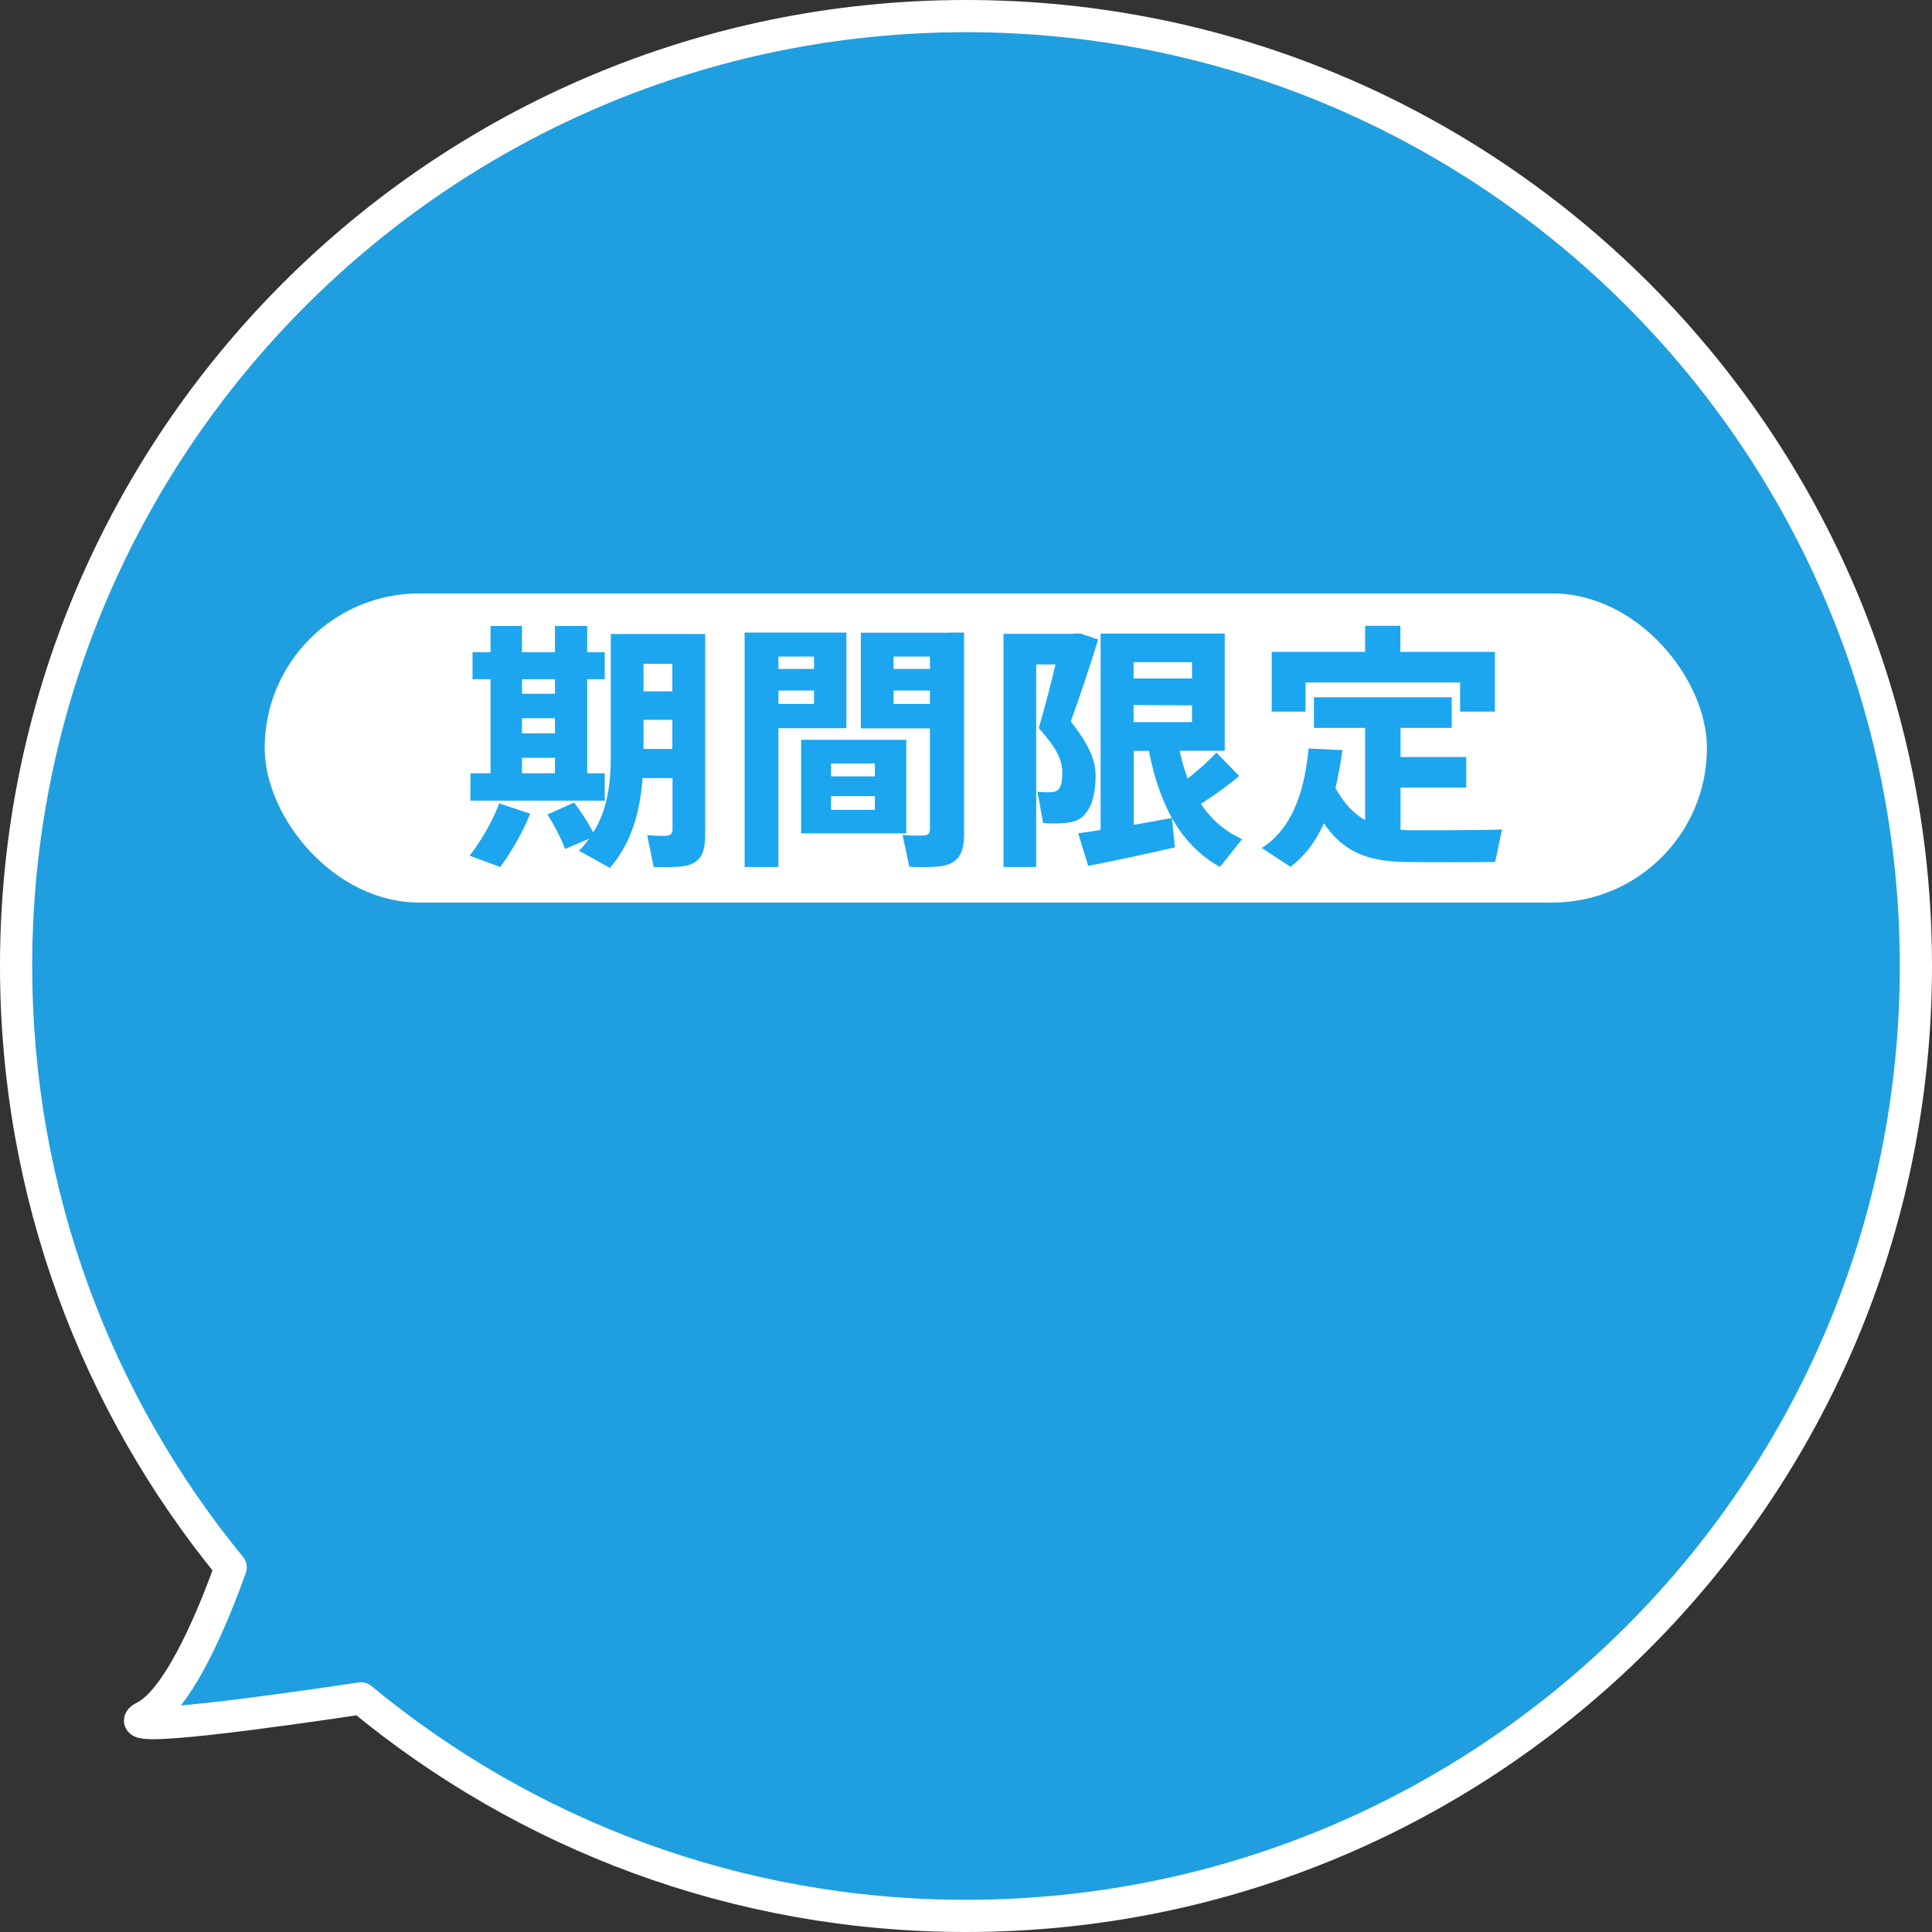 <?xml version="1.0" encoding="UTF-8"?>
<svg id="_レイヤー_2" data-name="レイヤー 2" xmlns="http://www.w3.org/2000/svg" viewBox="0 0 120 120">
  <rect x="0" y="0" width="120" height="120" fill="#333333" stroke="none"/>
  <defs>
    <style>
      .cls-1 {
        fill: #fff;
      }

      .cls-2 {
        fill: #1f9fdf;
        stroke: #fff;
        stroke-linecap: round;
        stroke-linejoin: round;
        stroke-width: 2px;
      }

      .cls-3 {
        fill: #1ca6ef;
      }
    </style>
  </defs>
  <g id="_情報" data-name="情報">
    <g>
      <path class="cls-2" d="M60,1C27.42,1,1,27.42,1,60c0,14.17,5,27.18,13.33,37.35-.88,2.47-3.09,8.13-5.33,9.27-2.22,1.13,8.4-.38,13.43-1.13,10.21,8.44,23.3,13.51,37.57,13.51,32.58,0,59-26.42,59-59S92.58,1,60,1Z"/>
      <rect class="cls-1" x="16.44" y="36.86" width="89.58" height="19.2" rx="9.6" ry="9.6"/>
      <g>
        <path class="cls-3" d="M32.93,50.54c-.46,1.15-1.17,2.38-1.86,3.31l-1.9-.7c.7-.9,1.39-2.08,1.84-3.25l1.92,.64Zm-2.46-2.51v-5.84h-1.12v-1.68h1.12v-1.63h1.95v1.63h2.05v-1.63h2v1.63h1.09v1.68h-1.09v5.84h1.09v1.7h-8.34v-1.7h1.25Zm4-4.94v-.9h-2.05v.9h2.05Zm0,2.46v-.94h-2.05v.94h2.05Zm0,2.48v-.96h-2.05v.96h2.05Zm1.18,1.81c.51,.67,.9,1.28,1.2,1.86,.88-1.41,1.09-3.01,1.09-4.88v-7.44h5.86v12.48c0,1.15-.3,1.76-1.33,1.94-.4,.06-1.25,.08-1.87,.05l-.4-1.97c.43,.03,1.01,.05,1.23,.03,.24-.03,.34-.16,.34-.4v-3.18h-1.86c-.16,2.14-.7,4.05-2.03,5.58l-1.92-1.07c.24-.24,.45-.5,.64-.75l-1.5,.64c-.26-.67-.62-1.38-1.1-2.14l1.66-.74Zm6.11-6.9v-1.71h-1.79v1.71h1.79Zm0,3.58v-1.81h-1.79v1.81h1.79Z"/>
        <path class="cls-3" d="M48.35,39.29h4.22v5.94h-4.22v8.62h-2.1v-14.56h2.1Zm2.21,2.26v-.77h-2.21v.77h2.21Zm-2.21,1.34v.83h2.21v-.83h-2.21Zm7.94,3.06v5.81h-6.53v-5.81h6.53Zm-4.67,2.27h2.72v-.8h-2.72v.8Zm0,2.08h2.72v-.85h-2.72v.85Zm7.36-11.01h.9v12.5c0,1.18-.32,1.82-1.38,2-.43,.08-1.34,.08-2.02,.05l-.42-1.98c.48,.05,1.1,.05,1.33,.03,.29-.02,.37-.16,.37-.43v-6.22h-4.29v-5.94h5.5Zm-1.22,2.26v-.77h-2.26v.77h2.26Zm-2.26,1.34v.83h2.26v-.83h-2.26Z"/>
        <path class="cls-3" d="M66.68,39.35h.43l1.1,.37c-.51,1.65-1.07,3.33-1.7,5.09,1.1,1.41,1.54,2.37,1.54,3.38,0,1.3-.35,2.58-1.42,2.85-.4,.11-1.26,.13-1.84,.08l-.35-1.95c.29,.05,.77,.05,.96,.02,.48-.06,.58-.5,.58-1.2,0-.8-.35-1.52-1.46-2.77,.4-1.38,.75-2.72,1.04-3.95h-1.2v12.58h-2.03v-14.48h4.35Zm1.68,12.21v-12.21h7.71v7.28h-2.8c.13,.62,.3,1.2,.5,1.73,.72-.58,1.36-1.15,1.78-1.62l1.42,1.46c-.61,.51-1.46,1.15-2.38,1.73,.67,1.01,1.54,1.73,2.56,2.19l-1.38,1.73c-1.22-.69-2.21-1.68-2.98-3.04l.18,1.82c-1.58,.37-3.97,.88-5.38,1.15l-.62-2.02c.38-.05,.86-.13,1.39-.21Zm5.68-9.42v-1.01h-3.63v1.01h3.63Zm-3.63,1.65v1.06h3.63v-1.04l-3.63-.02Zm2.37,7.01c-.62-1.14-1.1-2.51-1.42-4.16h-.94v4.59c.86-.14,1.7-.3,2.37-.43Z"/>
        <path class="cls-3" d="M84.79,50.95v-5.74h-3.18v-1.9h8.56v1.9h-3.18v1.81h4.08v1.9h-4.08v2.62c.18,.02,.37,.02,.54,.03,.77,0,4.83,0,5.76-.05l-.42,2.02c-.9,.02-4.78,.02-5.68,0-2.29-.06-3.76-.64-4.96-2.4-.48,1.06-1.14,2-2.08,2.7l-1.78-1.17c2.14-1.36,2.7-4.05,2.91-6.18l2.1,.1c-.11,.75-.24,1.55-.43,2.35,.53,.98,1.14,1.6,1.84,2Zm0-10.46v-1.62h2.19v1.62h5.87v3.71h-2.16v-1.81h-9.6v1.81h-2.1v-3.71h5.79Z"/>
      </g>
    </g>
  </g>
</svg>